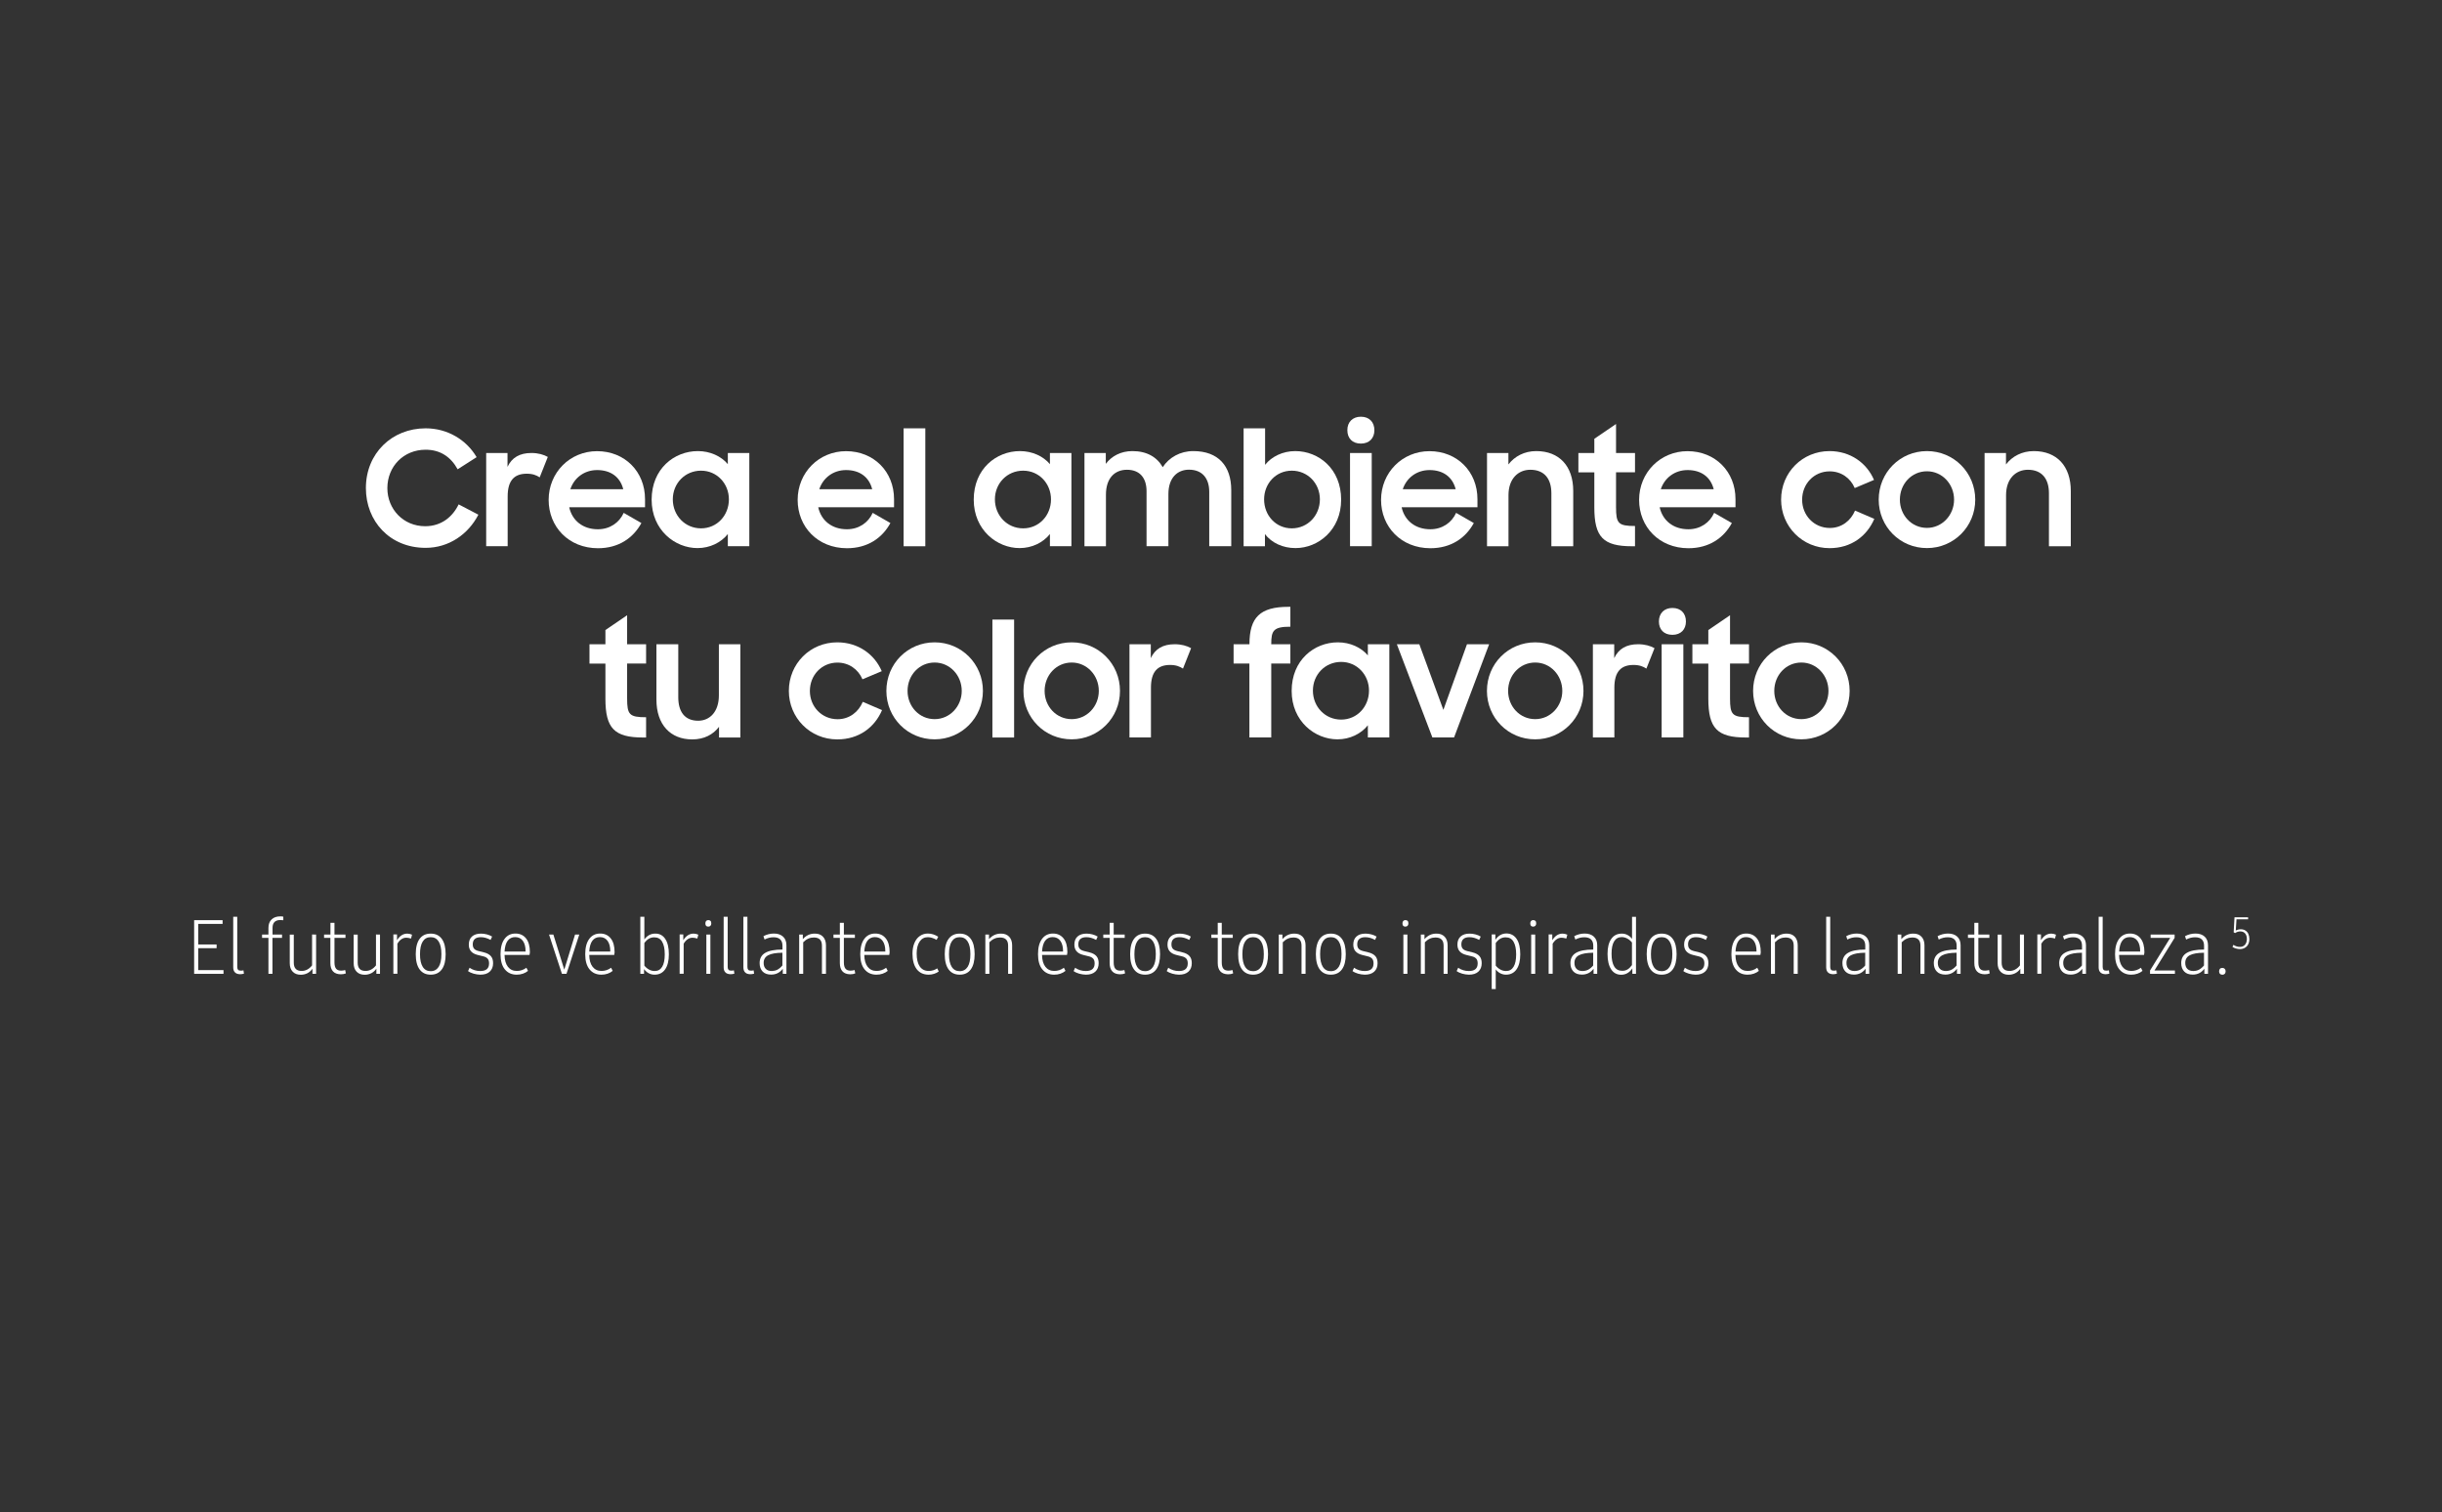 <?xml version="1.0" encoding="utf-8"?>
<!-- Generator: Adobe Illustrator 25.4.1, SVG Export Plug-In . SVG Version: 6.00 Build 0)  -->
<svg version="1.1" id="Capa_1" xmlns="http://www.w3.org/2000/svg" xmlns:xlink="http://www.w3.org/1999/xlink" x="0px" y="0px"
	 viewBox="0 0 321.76 199.23" style="enable-background:new 0 0 321.76 199.23;" xml:space="preserve">
<rect x="0" y="0" width="321.76" height="199.23" fill="#333333" stroke="none"/>
<style type="text/css">
	.st0{fill:#FFFFFF;}
</style>
<g>
	<path class="st0" d="M29.45,127.83v0.49h-3.87v-7.07h3.75v0.49h-3.21v2.71h2.42v0.49h-2.42v2.89H29.45z"/>
	<path class="st0" d="M30.96,128.13c-0.16-0.16-0.23-0.38-0.23-0.68v-6.65h0.53v6.62c0,0.17,0.04,0.29,0.11,0.37s0.2,0.11,0.37,0.11
		c0.1,0,0.22-0.01,0.34-0.04l0.06,0.44c-0.2,0.05-0.36,0.07-0.51,0.07C31.34,128.36,31.11,128.29,30.96,128.13z"/>
	<path class="st0" d="M35.37,123.58h-0.84v-0.44h0.84v-0.88c0-0.48,0.14-0.84,0.42-1.11s0.66-0.4,1.16-0.4
		c0.16,0,0.28,0.01,0.38,0.04v0.47c-0.14-0.02-0.26-0.03-0.38-0.03c-0.35,0-0.61,0.09-0.78,0.26s-0.26,0.43-0.26,0.77v0.88h1.25
		v0.44H35.9v4.74h-0.53V123.58z"/>
	<path class="st0" d="M41.65,123.14v5.18h-0.48v-0.67c-0.19,0.26-0.41,0.46-0.67,0.59s-0.55,0.2-0.86,0.2
		c-0.46,0-0.81-0.13-1.07-0.4s-0.39-0.64-0.39-1.12v-3.77h0.53v3.71c0,0.36,0.09,0.63,0.26,0.81s0.43,0.27,0.77,0.27
		c0.27,0,0.51-0.06,0.74-0.18s0.44-0.3,0.64-0.55v-4.07H41.65z"/>
	<path class="st0" d="M43.88,128c-0.23-0.25-0.35-0.61-0.35-1.09v-3.33H42.7v-0.44h0.84v-1.54h0.53v1.54h1.45v0.44h-1.45v3.24
		c0,0.37,0.07,0.64,0.21,0.82s0.37,0.26,0.67,0.26c0.18,0,0.36-0.03,0.53-0.08l0.09,0.44c-0.18,0.08-0.4,0.12-0.67,0.12
		C44.45,128.37,44.11,128.25,43.88,128z"/>
	<path class="st0" d="M50.07,123.14v5.18h-0.48v-0.67c-0.19,0.26-0.41,0.46-0.67,0.59s-0.55,0.2-0.86,0.2
		c-0.46,0-0.81-0.13-1.07-0.4s-0.39-0.64-0.39-1.12v-3.77h0.53v3.71c0,0.36,0.09,0.63,0.26,0.81s0.43,0.27,0.77,0.27
		c0.27,0,0.51-0.06,0.74-0.18s0.44-0.3,0.64-0.55v-4.07H50.07z"/>
	<path class="st0" d="M54.29,123.16l-0.13,0.51c-0.23-0.07-0.45-0.11-0.63-0.11c-0.46,0-0.85,0.26-1.17,0.79v3.96h-0.53v-5.18h0.48
		v0.76c0.36-0.58,0.81-0.87,1.36-0.87C53.88,123.03,54.09,123.07,54.29,123.16z"/>
	<path class="st0" d="M55.29,127.74c-0.34-0.46-0.51-1.13-0.51-2.01c0-0.89,0.17-1.56,0.51-2.02s0.82-0.69,1.46-0.69
		s1.12,0.23,1.46,0.69s0.51,1.14,0.51,2.02c0,0.88-0.17,1.55-0.51,2.01s-0.82,0.69-1.46,0.69S55.63,128.2,55.29,127.74z M57.8,127.4
		c0.24-0.38,0.36-0.93,0.36-1.67s-0.12-1.29-0.36-1.67s-0.59-0.57-1.05-0.57s-0.81,0.19-1.05,0.57s-0.36,0.94-0.36,1.67
		s0.12,1.29,0.36,1.67s0.59,0.57,1.05,0.57S57.56,127.77,57.8,127.4z"/>
	<path class="st0" d="M62.41,128.3c-0.28-0.08-0.53-0.19-0.74-0.34l0.2-0.44c0.42,0.29,0.89,0.43,1.41,0.43c0.77,0,1.16-0.33,1.16-1
		c0-0.27-0.06-0.48-0.18-0.62s-0.32-0.26-0.6-0.32l-0.69-0.17c-0.42-0.1-0.72-0.27-0.91-0.49s-0.29-0.51-0.29-0.88
		c0-0.46,0.14-0.82,0.42-1.07s0.67-0.38,1.18-0.38c0.25,0,0.51,0.03,0.77,0.1s0.49,0.16,0.7,0.29l-0.2,0.44
		c-0.44-0.24-0.87-0.36-1.29-0.36c-0.35,0-0.61,0.08-0.79,0.24s-0.27,0.39-0.27,0.7c0,0.25,0.06,0.44,0.18,0.58s0.32,0.24,0.59,0.31
		l0.69,0.17c0.42,0.1,0.73,0.27,0.93,0.5s0.29,0.54,0.29,0.93c0,0.48-0.15,0.84-0.44,1.11s-0.71,0.4-1.25,0.4
		C62.98,128.42,62.69,128.38,62.41,128.3z"/>
	<path class="st0" d="M69.77,125.83h-3.29c0.01,0.68,0.16,1.2,0.44,1.56s0.67,0.55,1.17,0.55c0.47,0,0.89-0.14,1.27-0.42l0.21,0.41
		c-0.19,0.16-0.41,0.28-0.67,0.37s-0.53,0.13-0.82,0.13c-0.67,0-1.19-0.24-1.57-0.71s-0.56-1.13-0.56-1.99s0.17-1.52,0.52-2
		s0.83-0.72,1.45-0.72c0.6,0,1.06,0.22,1.4,0.65s0.5,1.04,0.5,1.83C69.8,125.62,69.79,125.73,69.77,125.83z M66.89,123.96
		c-0.24,0.32-0.37,0.8-0.41,1.42h2.77v-0.04c0-0.59-0.12-1.04-0.36-1.37s-0.58-0.49-1.02-0.49
		C67.46,123.48,67.13,123.64,66.89,123.96z"/>
	<path class="st0" d="M76.33,123.14l-1.69,5.18h-0.6l-1.7-5.18h0.57l1.44,4.63l1.42-4.63H76.33z"/>
	<path class="st0" d="M80.93,125.83h-3.29c0.01,0.68,0.16,1.2,0.44,1.56s0.67,0.55,1.17,0.55c0.47,0,0.89-0.14,1.27-0.42l0.21,0.41
		c-0.19,0.16-0.41,0.28-0.67,0.37s-0.53,0.13-0.82,0.13c-0.67,0-1.19-0.24-1.57-0.71s-0.56-1.13-0.56-1.99s0.17-1.52,0.52-2
		s0.83-0.72,1.45-0.72c0.6,0,1.06,0.22,1.4,0.65s0.5,1.04,0.5,1.83C80.96,125.62,80.95,125.73,80.93,125.83z M78.05,123.96
		c-0.24,0.32-0.37,0.8-0.41,1.42h2.77v-0.04c0-0.59-0.12-1.04-0.36-1.37s-0.58-0.49-1.02-0.49
		C78.62,123.48,78.29,123.64,78.05,123.96z"/>
	<path class="st0" d="M87.66,123.73c0.32,0.48,0.47,1.15,0.47,2.02c0,0.85-0.16,1.51-0.49,1.98s-0.79,0.7-1.39,0.7
		c-0.28,0-0.54-0.06-0.78-0.19s-0.44-0.31-0.61-0.54v0.62h-0.49v-7.52h0.53v2.99c0.37-0.51,0.85-0.77,1.43-0.77
		C86.9,123.01,87.35,123.25,87.66,123.73z M87.25,127.39c0.23-0.37,0.34-0.92,0.34-1.64c0-0.73-0.12-1.28-0.35-1.67
		s-0.58-0.57-1.04-0.57c-0.25,0-0.49,0.06-0.7,0.18s-0.41,0.31-0.6,0.57v2.98c0.18,0.22,0.38,0.39,0.62,0.52s0.48,0.19,0.74,0.19
		C86.69,127.95,87.02,127.77,87.25,127.39z"/>
	<path class="st0" d="M92.01,123.16l-0.13,0.51c-0.23-0.07-0.45-0.11-0.63-0.11c-0.46,0-0.85,0.26-1.17,0.79v3.96h-0.53v-5.18h0.48
		v0.76c0.36-0.58,0.81-0.87,1.36-0.87C91.61,123.03,91.82,123.07,92.01,123.16z"/>
	<path class="st0" d="M93.04,121.99c-0.07-0.07-0.1-0.18-0.1-0.31c0-0.14,0.03-0.24,0.1-0.32s0.16-0.12,0.29-0.12
		s0.22,0.04,0.29,0.11s0.1,0.18,0.1,0.32c0,0.13-0.03,0.23-0.1,0.31s-0.16,0.12-0.29,0.12S93.11,122.07,93.04,121.99z M93.07,123.14
		h0.53v5.18h-0.53V123.14z"/>
	<path class="st0" d="M95.58,128.13c-0.16-0.16-0.23-0.38-0.23-0.68v-6.65h0.53v6.62c0,0.17,0.04,0.29,0.11,0.37s0.2,0.11,0.37,0.11
		c0.1,0,0.22-0.01,0.34-0.04l0.06,0.44c-0.2,0.05-0.36,0.07-0.51,0.07C95.96,128.36,95.73,128.29,95.58,128.13z"/>
	<path class="st0" d="M98.18,128.13c-0.16-0.16-0.23-0.38-0.23-0.68v-6.65h0.53v6.62c0,0.17,0.04,0.29,0.11,0.37s0.2,0.11,0.37,0.11
		c0.1,0,0.22-0.01,0.34-0.04l0.06,0.44c-0.2,0.05-0.36,0.07-0.51,0.07C98.55,128.36,98.33,128.29,98.18,128.13z"/>
	<path class="st0" d="M103.18,123.42c0.29,0.27,0.44,0.65,0.44,1.13v3.77h-0.48v-0.67c-0.38,0.51-0.89,0.77-1.53,0.77
		c-0.48,0-0.86-0.13-1.12-0.4s-0.4-0.63-0.4-1.11c0-0.61,0.24-1.06,0.73-1.35s1.25-0.44,2.28-0.44v-0.51c0-0.36-0.1-0.64-0.3-0.83
		s-0.49-0.28-0.88-0.28c-0.41,0-0.8,0.1-1.18,0.3l-0.15-0.44c0.2-0.11,0.42-0.2,0.66-0.26s0.48-0.09,0.72-0.09
		C102.48,123.01,102.88,123.15,103.18,123.42z M102.44,127.77c0.22-0.12,0.44-0.3,0.65-0.55v-1.68c-0.85,0.01-1.47,0.12-1.87,0.33
		s-0.6,0.55-0.6,1.01c0,0.34,0.09,0.6,0.28,0.79s0.45,0.28,0.8,0.28C101.96,127.94,102.21,127.89,102.44,127.77z"/>
	<path class="st0" d="M108.43,123.42c0.26,0.27,0.4,0.65,0.4,1.13v3.77h-0.53v-3.72c0-0.72-0.36-1.07-1.07-1.07
		c-0.26,0-0.5,0.05-0.73,0.15s-0.45,0.26-0.67,0.48v4.16h-0.53v-5.18h0.48v0.61c0.43-0.49,0.95-0.73,1.56-0.73
		C107.81,123.01,108.17,123.15,108.43,123.42z"/>
	<path class="st0" d="M111.01,128c-0.23-0.25-0.35-0.61-0.35-1.09v-3.33h-0.84v-0.44h0.84v-1.54h0.53v1.54h1.45v0.44h-1.45v3.24
		c0,0.37,0.07,0.64,0.21,0.82s0.37,0.26,0.67,0.26c0.18,0,0.36-0.03,0.53-0.08l0.09,0.44c-0.18,0.08-0.4,0.12-0.67,0.12
		C111.58,128.37,111.24,128.25,111.01,128z"/>
	<path class="st0" d="M117.17,125.83h-3.29c0.01,0.68,0.16,1.2,0.44,1.56s0.67,0.55,1.17,0.55c0.47,0,0.89-0.14,1.27-0.42l0.21,0.41
		c-0.19,0.16-0.41,0.28-0.67,0.37s-0.53,0.13-0.82,0.13c-0.67,0-1.19-0.24-1.57-0.71s-0.56-1.13-0.56-1.99s0.17-1.52,0.52-2
		s0.83-0.72,1.45-0.72c0.6,0,1.06,0.22,1.4,0.65s0.5,1.04,0.5,1.83C117.2,125.62,117.19,125.73,117.17,125.83z M114.29,123.96
		c-0.24,0.32-0.37,0.8-0.41,1.42h2.77v-0.04c0-0.59-0.12-1.04-0.36-1.37s-0.58-0.49-1.02-0.49
		C114.86,123.48,114.53,123.64,114.29,123.96z"/>
	<path class="st0" d="M120.78,127.7c-0.36-0.48-0.55-1.16-0.55-2.03c0-0.53,0.08-0.99,0.25-1.4s0.4-0.71,0.71-0.93
		s0.67-0.33,1.07-0.33c0.46,0,0.91,0.14,1.36,0.42l-0.21,0.41c-0.42-0.23-0.8-0.35-1.15-0.35c-0.46,0-0.82,0.19-1.08,0.57
		s-0.4,0.9-0.4,1.57c0,0.76,0.14,1.33,0.41,1.72s0.66,0.59,1.18,0.59c0.4,0,0.78-0.11,1.12-0.34l0.2,0.41
		c-0.17,0.13-0.37,0.23-0.62,0.31s-0.49,0.11-0.74,0.11C121.66,128.42,121.15,128.18,120.78,127.7z"/>
	<path class="st0" d="M124.99,127.74c-0.34-0.46-0.51-1.13-0.51-2.01c0-0.89,0.17-1.56,0.51-2.02s0.82-0.69,1.46-0.69
		s1.12,0.23,1.46,0.69s0.51,1.14,0.51,2.02c0,0.88-0.17,1.55-0.51,2.01s-0.82,0.69-1.46,0.69S125.33,128.2,124.99,127.74z
		 M127.5,127.4c0.24-0.38,0.36-0.93,0.36-1.67s-0.12-1.29-0.36-1.67s-0.59-0.57-1.05-0.57s-0.81,0.19-1.05,0.57
		s-0.36,0.94-0.36,1.67s0.12,1.29,0.36,1.67s0.59,0.57,1.05,0.57S127.26,127.77,127.5,127.4z"/>
	<path class="st0" d="M132.96,123.42c0.26,0.27,0.4,0.65,0.4,1.13v3.77h-0.53v-3.72c0-0.72-0.36-1.07-1.07-1.07
		c-0.26,0-0.5,0.05-0.73,0.15s-0.45,0.26-0.67,0.48v4.16h-0.53v-5.18h0.48v0.61c0.43-0.49,0.95-0.73,1.56-0.73
		C132.33,123.01,132.69,123.15,132.96,123.42z"/>
	<path class="st0" d="M140.59,125.83h-3.29c0.01,0.68,0.16,1.2,0.44,1.56s0.67,0.55,1.17,0.55c0.47,0,0.89-0.14,1.27-0.42l0.21,0.41
		c-0.19,0.16-0.41,0.28-0.67,0.37s-0.53,0.13-0.82,0.13c-0.67,0-1.19-0.24-1.57-0.71s-0.56-1.13-0.56-1.99s0.17-1.52,0.52-2
		s0.83-0.72,1.45-0.72c0.6,0,1.06,0.22,1.4,0.65s0.5,1.04,0.5,1.83C140.62,125.62,140.61,125.73,140.59,125.83z M137.71,123.96
		c-0.24,0.32-0.37,0.8-0.41,1.42h2.77v-0.04c0-0.59-0.12-1.04-0.36-1.37s-0.58-0.49-1.02-0.49
		C138.28,123.48,137.95,123.64,137.71,123.96z"/>
	<path class="st0" d="M142.2,128.3c-0.28-0.08-0.53-0.19-0.74-0.34l0.2-0.44c0.42,0.29,0.89,0.43,1.41,0.43c0.77,0,1.16-0.33,1.16-1
		c0-0.27-0.06-0.48-0.18-0.62s-0.32-0.26-0.6-0.32l-0.69-0.17c-0.42-0.1-0.72-0.27-0.91-0.49s-0.29-0.51-0.29-0.88
		c0-0.46,0.14-0.82,0.42-1.07s0.67-0.38,1.18-0.38c0.25,0,0.51,0.03,0.77,0.1s0.49,0.16,0.7,0.29l-0.2,0.44
		c-0.44-0.24-0.87-0.36-1.29-0.36c-0.35,0-0.61,0.08-0.79,0.24s-0.27,0.39-0.27,0.7c0,0.25,0.06,0.44,0.18,0.58s0.32,0.24,0.59,0.31
		l0.69,0.17c0.42,0.1,0.73,0.27,0.93,0.5s0.29,0.54,0.29,0.93c0,0.48-0.15,0.84-0.44,1.11s-0.71,0.4-1.25,0.4
		C142.77,128.42,142.48,128.38,142.2,128.3z"/>
	<path class="st0" d="M146.56,128c-0.23-0.25-0.35-0.61-0.35-1.09v-3.33h-0.84v-0.44h0.84v-1.54h0.53v1.54h1.45v0.44h-1.45v3.24
		c0,0.37,0.07,0.64,0.21,0.82s0.37,0.26,0.67,0.26c0.18,0,0.36-0.03,0.53-0.08l0.09,0.44c-0.18,0.08-0.4,0.12-0.67,0.12
		C147.13,128.37,146.79,128.25,146.56,128z"/>
	<path class="st0" d="M149.42,127.74c-0.34-0.46-0.51-1.13-0.51-2.01c0-0.89,0.17-1.56,0.51-2.02s0.82-0.69,1.46-0.69
		s1.12,0.23,1.46,0.69s0.51,1.14,0.51,2.02c0,0.88-0.17,1.55-0.51,2.01s-0.82,0.69-1.46,0.69S149.75,128.2,149.42,127.74z
		 M151.93,127.4c0.24-0.38,0.36-0.93,0.36-1.67s-0.12-1.29-0.36-1.67s-0.59-0.57-1.05-0.57s-0.81,0.19-1.05,0.57
		s-0.36,0.94-0.36,1.67s0.12,1.29,0.36,1.67s0.59,0.57,1.05,0.57S151.68,127.77,151.93,127.4z"/>
	<path class="st0" d="M154.47,128.3c-0.28-0.08-0.53-0.19-0.74-0.34l0.2-0.44c0.42,0.29,0.89,0.43,1.41,0.43
		c0.77,0,1.16-0.33,1.16-1c0-0.27-0.06-0.48-0.18-0.62s-0.32-0.26-0.6-0.32l-0.69-0.17c-0.42-0.1-0.72-0.27-0.91-0.49
		s-0.29-0.51-0.29-0.88c0-0.46,0.14-0.82,0.42-1.07s0.67-0.38,1.18-0.38c0.25,0,0.51,0.03,0.77,0.1s0.49,0.16,0.7,0.29l-0.2,0.44
		c-0.44-0.24-0.87-0.36-1.29-0.36c-0.35,0-0.61,0.08-0.79,0.24s-0.27,0.39-0.27,0.7c0,0.25,0.06,0.44,0.18,0.58s0.32,0.24,0.59,0.31
		l0.69,0.17c0.42,0.1,0.73,0.27,0.93,0.5s0.29,0.54,0.29,0.93c0,0.48-0.15,0.84-0.44,1.11s-0.71,0.4-1.25,0.4
		C155.04,128.42,154.75,128.38,154.47,128.3z"/>
	<path class="st0" d="M160.8,128c-0.23-0.25-0.35-0.61-0.35-1.09v-3.33h-0.84v-0.44h0.84v-1.54h0.53v1.54h1.45v0.44h-1.45v3.24
		c0,0.37,0.07,0.64,0.21,0.82s0.37,0.26,0.67,0.26c0.18,0,0.36-0.03,0.53-0.08l0.09,0.44c-0.18,0.08-0.4,0.12-0.67,0.12
		C161.37,128.37,161.03,128.25,160.8,128z"/>
	<path class="st0" d="M163.65,127.74c-0.34-0.46-0.51-1.13-0.51-2.01c0-0.89,0.17-1.56,0.51-2.02s0.82-0.69,1.46-0.69
		s1.12,0.23,1.46,0.69s0.51,1.14,0.51,2.02c0,0.88-0.17,1.55-0.51,2.01s-0.82,0.69-1.46,0.69S163.99,128.2,163.65,127.74z
		 M166.16,127.4c0.24-0.38,0.36-0.93,0.36-1.67s-0.12-1.29-0.36-1.67s-0.59-0.57-1.05-0.57s-0.81,0.19-1.05,0.57
		s-0.36,0.94-0.36,1.67s0.12,1.29,0.36,1.67s0.59,0.57,1.05,0.57S165.92,127.77,166.16,127.4z"/>
	<path class="st0" d="M171.62,123.42c0.26,0.27,0.4,0.65,0.4,1.13v3.77h-0.53v-3.72c0-0.72-0.36-1.07-1.07-1.07
		c-0.26,0-0.5,0.05-0.73,0.15s-0.45,0.26-0.67,0.48v4.16h-0.53v-5.18h0.48v0.61c0.43-0.49,0.95-0.73,1.56-0.73
		C170.99,123.01,171.35,123.15,171.62,123.42z"/>
	<path class="st0" d="M173.89,127.74c-0.34-0.46-0.51-1.13-0.51-2.01c0-0.89,0.17-1.56,0.51-2.02s0.82-0.69,1.46-0.69
		s1.12,0.23,1.46,0.69s0.51,1.14,0.51,2.02c0,0.88-0.17,1.55-0.51,2.01s-0.82,0.69-1.46,0.69S174.23,128.2,173.89,127.74z
		 M176.4,127.4c0.24-0.38,0.36-0.93,0.36-1.67s-0.12-1.29-0.36-1.67s-0.59-0.57-1.05-0.57s-0.81,0.19-1.05,0.57
		s-0.36,0.94-0.36,1.67s0.12,1.29,0.36,1.67s0.59,0.57,1.05,0.57S176.16,127.77,176.4,127.4z"/>
	<path class="st0" d="M178.95,128.3c-0.28-0.08-0.53-0.19-0.74-0.34l0.2-0.44c0.42,0.29,0.89,0.43,1.41,0.43
		c0.77,0,1.16-0.33,1.16-1c0-0.27-0.06-0.48-0.18-0.62s-0.32-0.26-0.6-0.32l-0.69-0.17c-0.42-0.1-0.72-0.27-0.91-0.49
		s-0.29-0.51-0.29-0.88c0-0.46,0.14-0.82,0.42-1.07s0.67-0.38,1.18-0.38c0.25,0,0.51,0.03,0.77,0.1s0.49,0.16,0.7,0.29l-0.2,0.44
		c-0.44-0.24-0.87-0.36-1.29-0.36c-0.35,0-0.61,0.08-0.79,0.24s-0.27,0.39-0.27,0.7c0,0.25,0.06,0.44,0.18,0.58s0.32,0.24,0.59,0.31
		l0.69,0.17c0.42,0.1,0.73,0.27,0.93,0.5s0.29,0.54,0.29,0.93c0,0.48-0.15,0.84-0.44,1.11s-0.71,0.4-1.25,0.4
		C179.51,128.42,179.23,128.38,178.95,128.3z"/>
	<path class="st0" d="M184.89,121.99c-0.07-0.07-0.1-0.18-0.1-0.31c0-0.14,0.03-0.24,0.1-0.32s0.16-0.12,0.29-0.12
		s0.22,0.04,0.29,0.11s0.1,0.18,0.1,0.32c0,0.13-0.03,0.23-0.1,0.31s-0.16,0.12-0.29,0.12S184.96,122.07,184.89,121.99z
		 M184.91,123.14h0.53v5.18h-0.53V123.14z"/>
	<path class="st0" d="M190.34,123.42c0.26,0.27,0.4,0.65,0.4,1.13v3.77h-0.53v-3.72c0-0.72-0.36-1.07-1.07-1.07
		c-0.26,0-0.5,0.05-0.73,0.15s-0.45,0.26-0.67,0.48v4.16h-0.53v-5.18h0.48v0.61c0.43-0.49,0.95-0.73,1.56-0.73
		C189.71,123.01,190.07,123.15,190.34,123.42z"/>
	<path class="st0" d="M192.67,128.3c-0.28-0.08-0.53-0.19-0.74-0.34l0.2-0.44c0.42,0.29,0.89,0.43,1.41,0.43
		c0.77,0,1.16-0.33,1.16-1c0-0.27-0.06-0.48-0.18-0.62s-0.32-0.26-0.6-0.32l-0.69-0.17c-0.42-0.1-0.72-0.27-0.91-0.49
		s-0.29-0.51-0.29-0.88c0-0.46,0.14-0.82,0.42-1.07s0.67-0.38,1.18-0.38c0.25,0,0.51,0.03,0.77,0.1s0.49,0.16,0.7,0.29l-0.2,0.44
		c-0.44-0.24-0.87-0.36-1.29-0.36c-0.35,0-0.61,0.08-0.79,0.24s-0.27,0.39-0.27,0.7c0,0.25,0.06,0.44,0.18,0.58s0.32,0.24,0.59,0.31
		l0.69,0.17c0.42,0.1,0.73,0.27,0.93,0.5s0.29,0.54,0.29,0.93c0,0.48-0.15,0.84-0.44,1.11s-0.71,0.4-1.25,0.4
		C193.23,128.42,192.95,128.38,192.67,128.3z"/>
	<path class="st0" d="M199.84,123.73c0.32,0.48,0.47,1.15,0.47,2.02c0,0.85-0.16,1.51-0.49,1.98s-0.79,0.7-1.39,0.7
		c-0.27,0-0.52-0.06-0.75-0.18s-0.43-0.29-0.6-0.51v2.59h-0.53v-7.2h0.48v0.71c0.38-0.56,0.87-0.84,1.47-0.84
		C199.08,123.01,199.52,123.25,199.84,123.73z M199.43,127.39c0.23-0.37,0.34-0.92,0.34-1.64c0-0.73-0.12-1.28-0.35-1.67
		s-0.58-0.57-1.04-0.57c-0.25,0-0.49,0.06-0.7,0.18s-0.41,0.31-0.6,0.57v2.98c0.18,0.22,0.38,0.39,0.62,0.52s0.48,0.19,0.74,0.19
		C198.87,127.95,199.2,127.77,199.43,127.39z"/>
	<path class="st0" d="M201.73,121.99c-0.07-0.07-0.1-0.18-0.1-0.31c0-0.14,0.03-0.24,0.1-0.32s0.16-0.12,0.29-0.12
		s0.22,0.04,0.29,0.11s0.1,0.18,0.1,0.32c0,0.13-0.03,0.23-0.1,0.31s-0.16,0.12-0.29,0.12S201.79,122.07,201.73,121.99z
		 M201.75,123.14h0.53v5.18h-0.53V123.14z"/>
	<path class="st0" d="M206.51,123.16l-0.13,0.51c-0.23-0.07-0.45-0.11-0.63-0.11c-0.46,0-0.85,0.26-1.17,0.79v3.96h-0.53v-5.18h0.48
		v0.76c0.36-0.58,0.81-0.87,1.36-0.87C206.1,123.03,206.31,123.07,206.51,123.16z"/>
	<path class="st0" d="M210.01,123.42c0.29,0.27,0.44,0.65,0.44,1.13v3.77h-0.48v-0.67c-0.38,0.51-0.89,0.77-1.53,0.77
		c-0.48,0-0.86-0.13-1.12-0.4s-0.4-0.63-0.4-1.11c0-0.61,0.24-1.06,0.73-1.35s1.25-0.44,2.28-0.44v-0.51c0-0.36-0.1-0.64-0.3-0.83
		s-0.49-0.28-0.88-0.28c-0.41,0-0.8,0.1-1.18,0.3l-0.15-0.44c0.2-0.11,0.42-0.2,0.66-0.26s0.48-0.09,0.72-0.09
		C209.31,123.01,209.72,123.15,210.01,123.42z M209.27,127.77c0.22-0.12,0.44-0.3,0.65-0.55v-1.68c-0.85,0.01-1.47,0.12-1.87,0.33
		s-0.6,0.55-0.6,1.01c0,0.34,0.09,0.6,0.28,0.79s0.45,0.28,0.8,0.28C208.8,127.94,209.05,127.89,209.27,127.77z"/>
	<path class="st0" d="M215.56,120.8v7.52h-0.48v-0.72c-0.38,0.56-0.87,0.84-1.47,0.84c-0.57,0-1.02-0.24-1.33-0.72
		s-0.47-1.15-0.47-2.02c0-0.85,0.16-1.51,0.49-1.98s0.79-0.7,1.39-0.7c0.27,0,0.52,0.06,0.75,0.18s0.43,0.29,0.6,0.51v-2.9H215.56z
		 M214.43,127.75c0.21-0.12,0.41-0.32,0.6-0.58v-2.98c-0.18-0.22-0.38-0.39-0.62-0.52s-0.48-0.19-0.74-0.19
		c-0.43,0-0.76,0.19-0.99,0.56s-0.34,0.92-0.34,1.64c0,0.74,0.12,1.29,0.35,1.67s0.58,0.57,1.04,0.57
		C213.99,127.93,214.22,127.87,214.43,127.75z"/>
	<path class="st0" d="M217.48,127.74c-0.34-0.46-0.51-1.13-0.51-2.01c0-0.89,0.17-1.56,0.51-2.02s0.82-0.69,1.46-0.69
		s1.12,0.23,1.46,0.69s0.51,1.14,0.51,2.02c0,0.88-0.17,1.55-0.51,2.01s-0.82,0.69-1.46,0.69S217.82,128.2,217.48,127.74z
		 M219.99,127.4c0.24-0.38,0.36-0.93,0.36-1.67s-0.12-1.29-0.36-1.67s-0.59-0.57-1.05-0.57s-0.81,0.19-1.05,0.57
		s-0.36,0.94-0.36,1.67s0.12,1.29,0.36,1.67s0.59,0.57,1.05,0.57S219.75,127.77,219.99,127.4z"/>
	<path class="st0" d="M222.54,128.3c-0.28-0.08-0.53-0.19-0.74-0.34l0.2-0.44c0.42,0.29,0.89,0.43,1.41,0.43
		c0.77,0,1.16-0.33,1.16-1c0-0.27-0.06-0.48-0.18-0.62s-0.32-0.26-0.6-0.32l-0.69-0.17c-0.42-0.1-0.72-0.27-0.91-0.49
		s-0.29-0.51-0.29-0.88c0-0.46,0.14-0.82,0.42-1.07s0.67-0.38,1.18-0.38c0.25,0,0.51,0.03,0.77,0.1s0.49,0.16,0.7,0.29l-0.2,0.44
		c-0.44-0.24-0.87-0.36-1.29-0.36c-0.35,0-0.61,0.08-0.79,0.24s-0.27,0.39-0.27,0.7c0,0.25,0.06,0.44,0.18,0.58s0.32,0.24,0.59,0.31
		l0.69,0.17c0.42,0.1,0.73,0.27,0.93,0.5s0.29,0.54,0.29,0.93c0,0.48-0.15,0.84-0.44,1.11s-0.71,0.4-1.25,0.4
		C223.11,128.42,222.82,128.38,222.54,128.3z"/>
	<path class="st0" d="M231.95,125.83h-3.29c0.01,0.68,0.16,1.2,0.44,1.56s0.67,0.55,1.17,0.55c0.47,0,0.89-0.14,1.27-0.42l0.21,0.41
		c-0.19,0.16-0.41,0.28-0.67,0.37s-0.53,0.13-0.82,0.13c-0.67,0-1.19-0.24-1.57-0.71s-0.56-1.13-0.56-1.99s0.17-1.52,0.52-2
		s0.83-0.72,1.45-0.72c0.6,0,1.06,0.22,1.4,0.65s0.5,1.04,0.5,1.83C231.98,125.62,231.97,125.73,231.95,125.83z M229.08,123.96
		c-0.24,0.32-0.37,0.8-0.41,1.42h2.77v-0.04c0-0.59-0.12-1.04-0.36-1.37s-0.58-0.49-1.02-0.49
		C229.65,123.48,229.32,123.64,229.08,123.96z"/>
	<path class="st0" d="M236.47,123.42c0.26,0.27,0.4,0.65,0.4,1.13v3.77h-0.53v-3.72c0-0.72-0.36-1.07-1.07-1.07
		c-0.26,0-0.5,0.05-0.73,0.15s-0.45,0.26-0.67,0.48v4.16h-0.53v-5.18h0.48v0.61c0.43-0.49,0.95-0.73,1.56-0.73
		C235.84,123.01,236.21,123.15,236.47,123.42z"/>
	<path class="st0" d="M240.85,128.13c-0.16-0.16-0.23-0.38-0.23-0.68v-6.65h0.53v6.62c0,0.17,0.04,0.29,0.11,0.37
		s0.2,0.11,0.37,0.11c0.1,0,0.22-0.01,0.34-0.04l0.06,0.44c-0.2,0.05-0.36,0.07-0.51,0.07
		C241.23,128.36,241.01,128.29,240.85,128.13z"/>
	<path class="st0" d="M245.85,123.42c0.29,0.27,0.44,0.65,0.44,1.13v3.77h-0.48v-0.67c-0.38,0.51-0.89,0.77-1.53,0.77
		c-0.48,0-0.86-0.13-1.12-0.4s-0.4-0.63-0.4-1.11c0-0.61,0.24-1.06,0.73-1.35s1.25-0.44,2.28-0.44v-0.51c0-0.36-0.1-0.64-0.3-0.83
		s-0.49-0.28-0.88-0.28c-0.41,0-0.8,0.1-1.18,0.3l-0.15-0.44c0.2-0.11,0.42-0.2,0.66-0.26s0.48-0.09,0.72-0.09
		C245.15,123.01,245.56,123.15,245.85,123.42z M245.11,127.77c0.22-0.12,0.44-0.3,0.65-0.55v-1.68c-0.85,0.01-1.47,0.12-1.87,0.33
		s-0.6,0.55-0.6,1.01c0,0.34,0.09,0.6,0.28,0.79s0.45,0.28,0.8,0.28C244.64,127.94,244.89,127.89,245.11,127.77z"/>
	<path class="st0" d="M253.17,123.42c0.26,0.27,0.4,0.65,0.4,1.13v3.77h-0.53v-3.72c0-0.72-0.36-1.07-1.07-1.07
		c-0.26,0-0.5,0.05-0.73,0.15s-0.45,0.26-0.67,0.48v4.16h-0.53v-5.18h0.48v0.61c0.43-0.49,0.95-0.73,1.56-0.73
		C252.54,123.01,252.91,123.15,253.17,123.42z"/>
	<path class="st0" d="M257.89,123.42c0.29,0.27,0.44,0.65,0.44,1.13v3.77h-0.48v-0.67c-0.38,0.51-0.89,0.77-1.53,0.77
		c-0.48,0-0.86-0.13-1.12-0.4s-0.4-0.63-0.4-1.11c0-0.61,0.24-1.06,0.73-1.35s1.25-0.44,2.28-0.44v-0.51c0-0.36-0.1-0.64-0.3-0.83
		s-0.49-0.28-0.88-0.28c-0.41,0-0.8,0.1-1.18,0.3l-0.15-0.44c0.2-0.11,0.42-0.2,0.66-0.26s0.48-0.09,0.72-0.09
		C257.19,123.01,257.6,123.15,257.89,123.42z M257.15,127.77c0.22-0.12,0.44-0.3,0.65-0.55v-1.68c-0.85,0.01-1.47,0.12-1.87,0.33
		s-0.6,0.55-0.6,1.01c0,0.34,0.09,0.6,0.28,0.79s0.45,0.28,0.8,0.28C256.68,127.94,256.93,127.89,257.15,127.77z"/>
	<path class="st0" d="M260.49,128c-0.23-0.25-0.35-0.61-0.35-1.09v-3.33h-0.84v-0.44h0.84v-1.54h0.53v1.54h1.45v0.44h-1.45v3.24
		c0,0.37,0.07,0.64,0.21,0.82s0.37,0.26,0.67,0.26c0.18,0,0.36-0.03,0.53-0.08l0.09,0.44c-0.18,0.08-0.4,0.12-0.67,0.12
		C261.06,128.37,260.73,128.25,260.49,128z"/>
	<path class="st0" d="M266.68,123.14v5.18h-0.48v-0.67c-0.19,0.26-0.41,0.46-0.67,0.59s-0.55,0.2-0.86,0.2
		c-0.46,0-0.81-0.13-1.07-0.4s-0.39-0.64-0.39-1.12v-3.77h0.53v3.71c0,0.36,0.09,0.63,0.26,0.81s0.43,0.27,0.77,0.27
		c0.27,0,0.51-0.06,0.74-0.18s0.44-0.3,0.64-0.55v-4.07H266.68z"/>
	<path class="st0" d="M270.9,123.16l-0.13,0.51c-0.23-0.07-0.45-0.11-0.63-0.11c-0.46,0-0.85,0.26-1.17,0.79v3.96h-0.53v-5.18h0.48
		v0.76c0.36-0.58,0.81-0.87,1.36-0.87C270.5,123.03,270.7,123.07,270.9,123.16z"/>
	<path class="st0" d="M274.41,123.42c0.29,0.27,0.44,0.65,0.44,1.13v3.77h-0.48v-0.67c-0.38,0.51-0.89,0.77-1.53,0.77
		c-0.48,0-0.86-0.13-1.12-0.4s-0.4-0.63-0.4-1.11c0-0.61,0.24-1.06,0.73-1.35s1.25-0.44,2.28-0.44v-0.51c0-0.36-0.1-0.64-0.3-0.83
		s-0.49-0.28-0.88-0.28c-0.41,0-0.8,0.1-1.18,0.3l-0.15-0.44c0.2-0.11,0.42-0.2,0.66-0.26s0.48-0.09,0.72-0.09
		C273.71,123.01,274.11,123.15,274.41,123.42z M273.67,127.77c0.22-0.12,0.44-0.3,0.65-0.55v-1.68c-0.85,0.01-1.47,0.12-1.87,0.33
		s-0.6,0.55-0.6,1.01c0,0.34,0.09,0.6,0.28,0.79s0.45,0.28,0.8,0.28C273.19,127.94,273.44,127.89,273.67,127.77z"/>
	<path class="st0" d="M276.75,128.13c-0.16-0.16-0.23-0.38-0.23-0.68v-6.65h0.53v6.62c0,0.17,0.04,0.29,0.11,0.37
		s0.2,0.11,0.37,0.11c0.1,0,0.22-0.01,0.34-0.04l0.06,0.44c-0.2,0.05-0.36,0.07-0.51,0.07
		C277.13,128.36,276.91,128.29,276.75,128.13z"/>
	<path class="st0" d="M282.5,125.83h-3.29c0.01,0.68,0.16,1.2,0.44,1.56s0.67,0.55,1.17,0.55c0.47,0,0.89-0.14,1.27-0.42l0.21,0.41
		c-0.19,0.16-0.41,0.28-0.67,0.37s-0.53,0.13-0.82,0.13c-0.67,0-1.19-0.24-1.57-0.71s-0.56-1.13-0.56-1.99s0.17-1.52,0.52-2
		s0.83-0.72,1.45-0.72c0.6,0,1.06,0.22,1.4,0.65s0.5,1.04,0.5,1.83C282.53,125.62,282.52,125.73,282.5,125.83z M279.63,123.96
		c-0.24,0.32-0.37,0.8-0.41,1.42h2.77v-0.04c0-0.59-0.12-1.04-0.36-1.37s-0.58-0.49-1.02-0.49
		C280.19,123.48,279.86,123.64,279.63,123.96z"/>
	<path class="st0" d="M286.57,127.88v0.44h-3.28v-0.44l2.66-4.3h-2.58v-0.44h3.16v0.44l-2.66,4.3H286.57z"/>
	<path class="st0" d="M290.49,123.42c0.29,0.27,0.44,0.65,0.44,1.13v3.77h-0.48v-0.67c-0.38,0.51-0.89,0.77-1.53,0.77
		c-0.48,0-0.86-0.13-1.12-0.4s-0.4-0.63-0.4-1.11c0-0.61,0.24-1.06,0.73-1.35s1.25-0.44,2.28-0.44v-0.51c0-0.36-0.1-0.64-0.3-0.83
		s-0.49-0.28-0.88-0.28c-0.41,0-0.8,0.1-1.18,0.3l-0.15-0.44c0.2-0.11,0.42-0.2,0.66-0.26s0.48-0.09,0.72-0.09
		C289.79,123.01,290.2,123.15,290.49,123.42z M289.75,127.77c0.22-0.12,0.44-0.3,0.65-0.55v-1.68c-0.85,0.01-1.47,0.12-1.87,0.33
		s-0.6,0.55-0.6,1.01c0,0.34,0.09,0.6,0.28,0.79s0.45,0.28,0.8,0.28C289.28,127.94,289.53,127.89,289.75,127.77z"/>
	<path class="st0" d="M292.5,128.32c-0.07-0.08-0.11-0.19-0.11-0.33s0.04-0.25,0.11-0.33s0.18-0.12,0.32-0.12
		c0.13,0,0.23,0.04,0.31,0.12s0.12,0.19,0.12,0.32c0,0.14-0.04,0.26-0.12,0.34s-0.18,0.12-0.31,0.12
		C292.68,128.43,292.57,128.39,292.5,128.32z"/>
	<path class="st0" d="M295.85,122.61c0.17,0.1,0.3,0.25,0.39,0.44c0.09,0.19,0.14,0.42,0.14,0.67c0,0.27-0.05,0.5-0.15,0.7
		s-0.25,0.36-0.44,0.47c-0.19,0.11-0.41,0.17-0.66,0.17c-0.17,0-0.35-0.03-0.53-0.08c-0.18-0.05-0.33-0.12-0.45-0.21l0.13-0.27
		c0.12,0.09,0.26,0.15,0.41,0.2s0.3,0.07,0.44,0.07c0.28,0,0.51-0.09,0.67-0.28s0.25-0.44,0.25-0.76c0-0.31-0.08-0.55-0.23-0.73
		c-0.16-0.18-0.37-0.27-0.63-0.27c-0.12,0-0.25,0.02-0.37,0.06c-0.12,0.04-0.23,0.09-0.32,0.16l-0.19-0.1l0.11-1.98h1.79v0.27h-1.53
		l-0.09,1.47c0.09-0.05,0.19-0.09,0.31-0.12c0.12-0.03,0.23-0.04,0.35-0.04C295.48,122.45,295.68,122.5,295.85,122.61z"/>
</g>
<g>
	<path class="st0" d="M48.21,64.31c0-4.58,3.44-7.87,7.87-7.87c2.88,0,5.38,1.51,6.72,3.8l-2.5,1.6c-0.88-1.6-2.25-2.58-4.22-2.58
		c-2.9,0-5.04,2.2-5.04,5.06c0,2.79,2.12,5.02,4.98,5.02c2.12,0,3.61-1.22,4.41-2.88l2.6,1.36c-1.34,2.6-3.91,4.37-6.95,4.37
		C51.36,72.19,48.21,68.68,48.21,64.31z"/>
	<path class="st0" d="M64.06,59.69h2.81v1.83c0.57-1.22,1.6-1.83,3.15-1.83c0.88,0,1.62,0.21,2.16,0.52l-1.07,2.69
		c-0.42-0.27-0.9-0.48-1.7-0.48c-1.64,0-2.52,0.88-2.52,3v6.55h-2.83V59.69z"/>
	<path class="st0" d="M72.29,65.87c0-3.59,2.79-6.42,6.38-6.42c3.65,0,6.32,2.69,6.32,6.32v1.07H75c0.38,1.72,1.76,2.9,3.78,2.9
		c1.57,0,2.81-0.86,3.4-2.16l2.33,1.34c-1.07,1.97-3,3.32-5.73,3.32C74.92,72.23,72.29,69.41,72.29,65.87z M75.15,64.46h6.97
		c-0.42-1.64-1.68-2.52-3.44-2.52C76.98,61.94,75.65,62.97,75.15,64.46z"/>
	<path class="st0" d="M85.86,65.84c0-4.07,2.98-6.4,6.09-6.4c1.62,0,3.07,0.67,3.95,1.72v-1.47h2.83v12.28H95.9v-1.6
		c-0.9,1.13-2.37,1.85-3.99,1.85C88.95,72.23,85.86,69.85,85.86,65.84z M96.04,65.8c0-2.08-1.57-3.78-3.67-3.78
		s-3.72,1.66-3.72,3.78c0,2.14,1.62,3.82,3.72,3.82S96.04,67.92,96.04,65.8z"/>
	<path class="st0" d="M105.1,65.87c0-3.59,2.79-6.42,6.38-6.42c3.65,0,6.32,2.69,6.32,6.32v1.07h-9.99c0.38,1.72,1.76,2.9,3.78,2.9
		c1.57,0,2.81-0.86,3.4-2.16l2.33,1.34c-1.07,1.97-3,3.32-5.73,3.32C107.72,72.23,105.1,69.41,105.1,65.87z M107.95,64.46h6.97
		c-0.42-1.64-1.68-2.52-3.44-2.52C109.78,61.94,108.45,62.97,107.95,64.46z"/>
	<path class="st0" d="M119.06,56.44h2.86v15.54h-2.86V56.44z"/>
	<path class="st0" d="M128.3,65.84c0-4.07,2.98-6.4,6.09-6.4c1.62,0,3.07,0.67,3.95,1.72v-1.47h2.83v12.28h-2.83v-1.6
		c-0.9,1.13-2.37,1.85-3.99,1.85C131.39,72.23,128.3,69.85,128.3,65.84z M138.48,65.8c0-2.08-1.57-3.78-3.67-3.78
		s-3.72,1.66-3.72,3.78c0,2.14,1.62,3.82,3.72,3.82S138.48,67.92,138.48,65.8z"/>
	<path class="st0" d="M142.89,59.69h2.81v1.43c0.78-1.03,1.99-1.68,3.51-1.68c1.91,0,3.25,0.8,3.99,2.12
		c0.84-1.28,2.29-2.12,4.03-2.12c3.3,0,5,1.97,5,5.14v7.39h-2.9v-7.16c0-1.78-0.92-2.92-2.67-2.92c-1.53,0-2.71,1.07-2.71,3.21v6.87
		h-2.88v-7.24c0-1.74-0.88-2.83-2.58-2.83c-1.6,0-2.77,1.09-2.77,3.28v6.8h-2.83V59.69z"/>
	<path class="st0" d="M166.67,70.38v1.6h-2.81V56.44h2.83v4.81c0.86-1.09,2.33-1.81,3.97-1.81c3.09,0,6.05,2.33,6.05,6.4
		c0,4.01-3.04,6.38-6,6.38C169.04,72.23,167.55,71.53,166.67,70.38z M173.91,65.8c0-2.12-1.62-3.78-3.7-3.78
		c-2.1,0-3.65,1.7-3.65,3.78c0,2.12,1.55,3.82,3.65,3.82C172.29,69.62,173.91,67.94,173.91,65.8z"/>
	<path class="st0" d="M179.31,54.91c1.11,0,1.78,0.71,1.78,1.78c0,1.05-0.67,1.76-1.78,1.76c-1.13,0-1.78-0.71-1.78-1.76
		C177.52,55.62,178.22,54.91,179.31,54.91z M177.88,59.69h2.86v12.28h-2.86V59.69z"/>
	<path class="st0" d="M181.97,65.87c0-3.59,2.79-6.42,6.38-6.42c3.65,0,6.32,2.69,6.32,6.32v1.07h-9.99c0.38,1.72,1.76,2.9,3.78,2.9
		c1.57,0,2.81-0.86,3.4-2.16l2.33,1.34c-1.07,1.97-3,3.32-5.73,3.32C184.6,72.23,181.97,69.41,181.97,65.87z M184.83,64.46h6.97
		c-0.42-1.64-1.68-2.52-3.44-2.52C186.66,61.94,185.33,62.97,184.83,64.46z"/>
	<path class="st0" d="M195.94,59.69h2.81v1.51c0.82-1.07,2.1-1.76,3.67-1.76c3.02,0,4.87,1.97,4.87,5.25v7.29h-2.88v-6.99
		c0-1.89-0.92-3.09-2.77-3.09c-1.62,0-2.88,1.2-2.88,3.34v6.74h-2.83V59.69z"/>
	<path class="st0" d="M207.97,59.69h2.1v-1.87l2.86-1.95v3.82h2.5v2.54h-2.5v4.6c0,2.14,0.29,2.48,2.5,2.48v2.67h-0.4
		c-3.8,0-4.96-1.22-4.96-5.12v-4.62h-2.1V59.69z"/>
	<path class="st0" d="M215.97,65.87c0-3.59,2.79-6.42,6.38-6.42c3.65,0,6.32,2.69,6.32,6.32v1.07h-9.99c0.38,1.72,1.76,2.9,3.78,2.9
		c1.57,0,2.81-0.86,3.4-2.16l2.33,1.34c-1.07,1.97-3,3.32-5.73,3.32C218.6,72.23,215.97,69.41,215.97,65.87z M218.83,64.46h6.97
		c-0.42-1.64-1.68-2.52-3.44-2.52C220.66,61.94,219.33,62.97,218.83,64.46z"/>
	<path class="st0" d="M234.68,65.84c0-3.59,2.81-6.4,6.38-6.4c2.75,0,4.91,1.57,5.86,3.8l-2.54,1.07c-0.57-1.34-1.81-2.2-3.3-2.2
		c-2.08,0-3.63,1.66-3.63,3.74c0,2.04,1.55,3.72,3.65,3.72c1.57,0,2.77-0.97,3.32-2.29l2.54,1.09c-0.97,2.27-3.04,3.86-5.9,3.86
		C237.48,72.23,234.68,69.37,234.68,65.84z"/>
	<path class="st0" d="M247.54,65.84c0-3.57,2.81-6.4,6.36-6.4c3.53,0,6.36,2.83,6.36,6.4c0,3.55-2.83,6.38-6.36,6.38
		C250.35,72.23,247.54,69.39,247.54,65.84z M257.47,65.84c0-2.06-1.57-3.74-3.57-3.74c-2.04,0-3.57,1.68-3.57,3.74
		c0,2.04,1.53,3.72,3.57,3.72C255.89,69.56,257.47,67.88,257.47,65.84z"/>
	<path class="st0" d="M261.5,59.69h2.81v1.51c0.82-1.07,2.1-1.76,3.67-1.76c3.02,0,4.87,1.97,4.87,5.25v7.29h-2.88v-6.99
		c0-1.89-0.92-3.09-2.77-3.09c-1.62,0-2.88,1.2-2.88,3.34v6.74h-2.83V59.69z"/>
	<path class="st0" d="M77.67,84.89h2.1v-1.87l2.86-1.95v3.82h2.5v2.54h-2.5v4.6c0,2.14,0.29,2.48,2.5,2.48v2.67h-0.4
		c-3.8,0-4.96-1.22-4.96-5.12v-4.62h-2.1V84.89z"/>
	<path class="st0" d="M97.55,97.18h-2.81v-1.41c-0.78,1.03-1.97,1.66-3.53,1.66c-2.9,0-4.72-1.97-4.72-5.25v-7.29h2.88v6.99
		c0,1.89,0.84,3.09,2.62,3.09c1.55,0,2.73-1.2,2.73-3.34v-6.74h2.83V97.18z"/>
	<path class="st0" d="M103.94,91.04c0-3.59,2.81-6.4,6.38-6.4c2.75,0,4.91,1.57,5.86,3.8l-2.54,1.07c-0.57-1.34-1.81-2.2-3.3-2.2
		c-2.08,0-3.63,1.66-3.63,3.74c0,2.04,1.55,3.72,3.65,3.72c1.57,0,2.77-0.97,3.32-2.29l2.54,1.09c-0.97,2.27-3.04,3.86-5.9,3.86
		C106.73,97.43,103.94,94.57,103.94,91.04z"/>
	<path class="st0" d="M116.79,91.04c0-3.57,2.81-6.4,6.36-6.4c3.53,0,6.36,2.83,6.36,6.4c0,3.55-2.83,6.38-6.36,6.38
		C119.61,97.43,116.79,94.59,116.79,91.04z M126.72,91.04c0-2.06-1.57-3.74-3.57-3.74c-2.04,0-3.57,1.68-3.57,3.74
		c0,2.04,1.53,3.72,3.57,3.72C125.15,94.76,126.72,93.08,126.72,91.04z"/>
	<path class="st0" d="M130.76,81.64h2.86v15.54h-2.86V81.64z"/>
	<path class="st0" d="M134.85,91.04c0-3.57,2.81-6.4,6.36-6.4c3.53,0,6.36,2.83,6.36,6.4c0,3.55-2.83,6.38-6.36,6.38
		C137.67,97.43,134.85,94.59,134.85,91.04z M144.78,91.04c0-2.06-1.57-3.74-3.57-3.74c-2.04,0-3.57,1.68-3.57,3.74
		c0,2.04,1.53,3.72,3.57,3.72C143.21,94.76,144.78,93.08,144.78,91.04z"/>
	<path class="st0" d="M148.82,84.89h2.81v1.83c0.57-1.22,1.6-1.83,3.15-1.83c0.88,0,1.62,0.21,2.16,0.52l-1.07,2.69
		c-0.42-0.27-0.9-0.48-1.7-0.48c-1.64,0-2.52,0.88-2.52,3v6.55h-2.83V84.89z"/>
	<path class="st0" d="M162.55,84.89h2.08v-0.02c0-3.53,1.41-4.91,5.14-4.91h0.25v2.62c-2.25,0-2.52,0.52-2.52,2.31h2.52v2.54h-2.52
		v9.74h-2.88v-9.74h-2.08V84.89z"/>
	<path class="st0" d="M170.19,91.04c0-4.07,2.98-6.4,6.09-6.4c1.62,0,3.07,0.67,3.95,1.72v-1.47h2.83v12.28h-2.83v-1.6
		c-0.9,1.13-2.37,1.85-3.99,1.85C173.28,97.43,170.19,95.06,170.19,91.04z M180.38,91c0-2.08-1.57-3.78-3.67-3.78
		s-3.72,1.66-3.72,3.78c0,2.14,1.62,3.82,3.72,3.82S180.38,93.12,180.38,91z"/>
	<path class="st0" d="M184.05,84.89h2.96l3.17,8.65l3.11-8.65h2.92l-4.62,12.28h-2.86L184.05,84.89z"/>
	<path class="st0" d="M195.92,91.04c0-3.57,2.81-6.4,6.36-6.4c3.53,0,6.36,2.83,6.36,6.4c0,3.55-2.83,6.38-6.36,6.38
		C198.73,97.43,195.92,94.59,195.92,91.04z M205.85,91.04c0-2.06-1.57-3.74-3.57-3.74c-2.04,0-3.57,1.68-3.57,3.74
		c0,2.04,1.53,3.72,3.57,3.72C204.28,94.76,205.85,93.08,205.85,91.04z"/>
	<path class="st0" d="M209.88,84.89h2.81v1.83c0.57-1.22,1.6-1.83,3.15-1.83c0.88,0,1.62,0.21,2.16,0.52l-1.07,2.69
		c-0.42-0.27-0.9-0.48-1.7-0.48c-1.64,0-2.52,0.88-2.52,3v6.55h-2.83V84.89z"/>
	<path class="st0" d="M220.36,80.11c1.11,0,1.78,0.71,1.78,1.78c0,1.05-0.67,1.76-1.78,1.76c-1.13,0-1.78-0.71-1.78-1.76
		C218.58,80.82,219.27,80.11,220.36,80.11z M218.94,84.89h2.86v12.28h-2.86V84.89z"/>
	<path class="st0" d="M222.99,84.89h2.1v-1.87l2.86-1.95v3.82h2.5v2.54h-2.5v4.6c0,2.14,0.29,2.48,2.5,2.48v2.67h-0.4
		c-3.8,0-4.96-1.22-4.96-5.12v-4.62h-2.1V84.89z"/>
	<path class="st0" d="M230.99,91.04c0-3.57,2.81-6.4,6.36-6.4c3.53,0,6.36,2.83,6.36,6.4c0,3.55-2.83,6.38-6.36,6.38
		C233.8,97.43,230.99,94.59,230.99,91.04z M240.92,91.04c0-2.06-1.57-3.74-3.57-3.74c-2.04,0-3.57,1.68-3.57,3.74
		c0,2.04,1.53,3.72,3.57,3.72C239.35,94.76,240.92,93.08,240.92,91.04z"/>
</g>
</svg>
